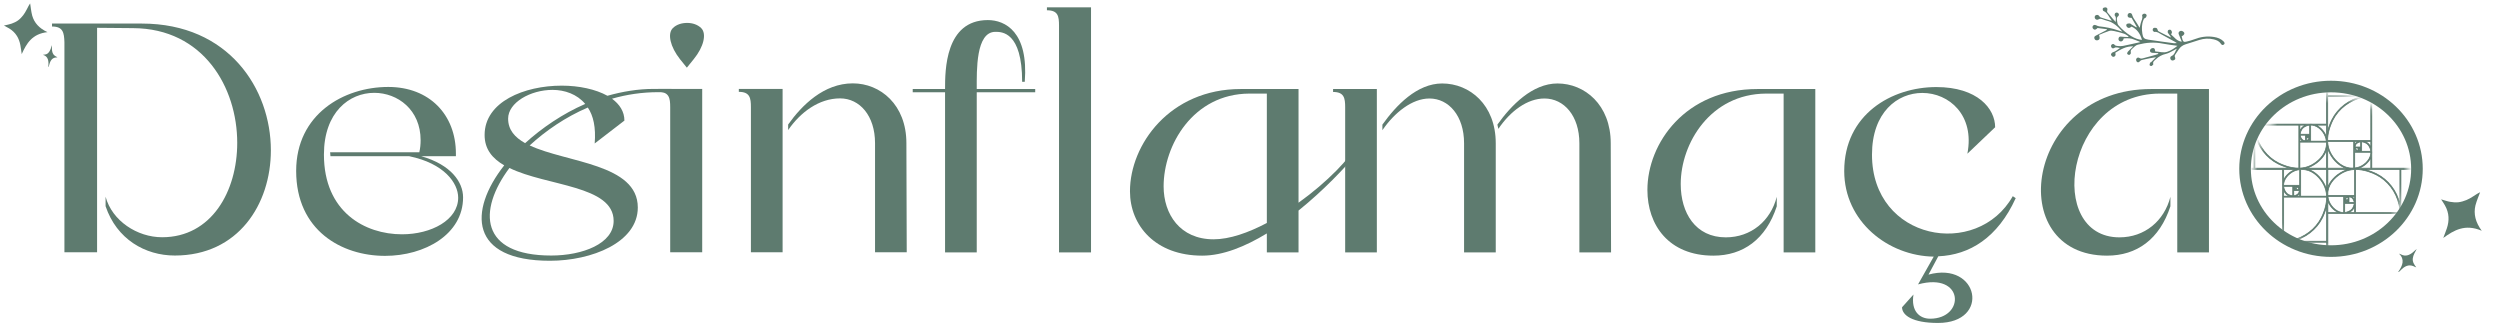 <?xml version="1.0" encoding="UTF-8"?>
<svg xmlns="http://www.w3.org/2000/svg" width="376" height="49" viewBox="0 0 376 49" fill="none">
  <path d="M9.689 37.941V6.345C9.64 4.92 9.493 3.987 7.823 3.987V3.544H21.333C34.401 3.544 40.739 13.372 40.739 22.61C40.739 30.718 35.826 38.432 26.295 38.432C21.824 38.432 17.55 35.976 15.88 31.013V29.588C16.862 33.224 20.645 35.681 24.379 35.681C31.797 35.681 35.679 28.801 35.679 21.48C35.679 13.175 30.618 4.281 20.006 4.232L14.602 4.183V37.941H9.689Z" fill="#5E7B6F"></path>
  <path d="M58.397 13.077C64.587 13.077 68.567 17.254 68.567 23.101V23.494H63.359C67.83 24.772 69.647 27.376 69.647 29.686C69.647 35.239 63.899 38.482 57.906 38.482C51.371 38.482 44.543 34.649 44.543 25.706C44.543 17.205 51.666 13.077 58.397 13.077ZM49.701 23.494L49.652 22.905H63.064C63.212 22.266 63.261 21.676 63.261 21.087C63.261 16.517 59.822 13.962 56.284 13.962C52.551 13.962 48.719 16.861 48.719 23.249C48.719 31.897 54.909 35.239 60.46 35.239C64.882 35.239 68.911 33.076 68.911 29.735C68.911 27.524 66.798 24.576 61.541 23.494H49.701Z" fill="#5E7B6F"></path>
  <path d="M82.71 39.219C70.625 39.219 70.428 31.75 75.832 24.87C74.064 23.838 72.885 22.462 72.885 20.3C72.885 15.288 78.878 12.881 84.479 12.881C87.083 12.881 89.588 13.421 91.357 14.404C93.617 13.765 95.975 13.372 98.284 13.372H100.986V13.863H98.972C96.614 13.863 94.256 14.207 92.045 14.846C93.175 15.681 93.912 16.762 93.912 18.138L89.441 21.578C89.638 19.17 89.245 17.401 88.409 16.173C85.069 17.598 82.072 19.662 79.665 21.873C85.216 24.477 95.926 24.625 95.926 31.209C95.926 36.467 88.999 39.219 82.71 39.219ZM78.977 21.529C81.531 19.219 84.626 17.107 88.016 15.632C86.788 14.158 84.921 13.519 83.103 13.519C79.763 13.519 76.422 15.436 76.422 17.843C76.422 19.514 77.404 20.644 78.977 21.529ZM76.618 25.263C71.804 31.701 72.197 38.432 82.907 38.432C87.574 38.432 92.291 36.663 92.291 33.224C92.291 27.868 82.219 28.015 76.618 25.263Z" fill="#5E7B6F"></path>
  <path d="M101.191 4.232C101.731 3.692 102.517 3.446 103.352 3.446C104.138 3.446 104.924 3.692 105.465 4.232C106.3 5.068 105.858 7.033 104.335 8.9L103.303 10.178L102.271 8.9C100.798 7.033 100.355 5.068 101.191 4.232ZM105.612 37.941H100.798V16.124C100.798 14.748 100.65 13.814 98.98 13.814V13.372H105.612V37.941Z" fill="#5E7B6F"></path>
  <path d="M118.538 18.728C120.601 15.829 123.893 12.537 128.265 12.537C132.392 12.537 136.322 15.731 136.322 21.529L136.372 37.941H131.606C131.606 13.372 131.606 46.147 131.606 21.529C131.606 17.401 129.297 14.797 126.349 14.797C123.156 14.797 120.356 16.91 118.538 19.563V18.728ZM117.703 37.941H112.937C112.937 16.173 112.937 33.027 112.937 19.956V16.124C112.937 14.748 112.79 13.814 111.119 13.814V13.372H117.703V37.941Z" fill="#5E7B6F"></path>
  <path d="M142.137 13.389C142.137 10.637 142.137 3.02 148.572 3.02C151.176 3.02 154.714 4.789 154.124 12.307H153.731C153.731 4.74 150.636 4.789 149.702 4.789C146.755 4.789 146.902 10.588 146.902 13.389H155.696V13.88H146.902V37.958H142.137V13.88H137.273V13.389H142.137Z" fill="#5E7B6F"></path>
  <path d="M164.09 37.958H159.276V3.856C159.276 2.431 159.128 1.546 157.458 1.546V1.104H164.09V37.958Z" fill="#5E7B6F"></path>
  <path d="M195.299 13.389V30.489C199.622 27.393 203.159 23.708 204.044 21.742V23.118C202.275 25.231 199.082 28.621 195.299 31.668V37.958H190.533C190.533 39.628 190.533 35.108 190.533 35.108C187.291 37.073 183.95 38.449 180.806 38.449C173.78 38.449 169.948 33.928 169.948 28.769C169.948 21.742 175.942 13.389 186.603 13.389H195.299ZM190.533 33.535V14.076H187.88C179.43 14.126 175.008 21.84 175.008 28.032C175.008 32.209 177.465 35.992 182.525 35.992C184.932 35.992 187.733 35.009 190.533 33.535Z" fill="#5E7B6F"></path>
  <path d="M207.913 18.745C209.977 15.845 213.121 12.553 216.904 12.553C221.031 12.553 224.961 15.747 224.961 21.546V37.958H220.196C220.196 13.389 220.196 46.164 220.196 21.546C220.196 17.418 217.887 14.813 214.988 14.813C212.384 14.813 209.731 16.927 207.913 19.58V18.745ZM225.207 18.745C227.27 15.845 230.464 12.553 234.246 12.553C238.324 12.553 242.255 15.747 242.255 21.546L242.304 37.958H237.538C237.538 13.389 237.538 46.164 237.538 21.546C237.538 17.418 235.229 14.813 232.281 14.813C229.727 14.813 227.172 16.681 225.354 19.383L225.207 18.745ZM207.078 37.958H202.313C202.313 16.189 202.313 33.044 202.313 19.973V16.14C202.313 14.764 202.165 13.831 200.495 13.831V13.389H207.078V37.958Z" fill="#5E7B6F"></path>
  <path d="M273.022 13.389V37.958H268.257C268.257 14.076 268.257 36.631 268.257 14.076H265.604C257.252 14.126 252.781 21.546 252.781 27.688C252.781 32.012 254.992 35.697 259.561 35.697C263.344 35.697 266.292 33.24 267.225 29.604V31.029C265.604 35.992 262.165 38.449 257.694 38.449C250.963 38.449 247.77 33.83 247.77 28.572C247.77 21.546 253.469 13.389 264.327 13.389H273.022Z" fill="#5E7B6F"></path>
  <path d="M291.225 13.094C297.416 13.094 300.069 16.337 300.069 19.138L295.893 23.118C297.023 17.32 293.141 13.978 289.113 13.978C285.379 13.978 281.547 16.877 281.547 23.265C281.547 36.189 297.366 38.99 302.722 29.506L303.164 29.801C300.462 35.746 296.237 38.351 291.52 38.547L290.046 41.299C297.612 39.235 299.43 48.572 291.471 48.572C287.59 48.572 286.067 47.392 286.067 46.213L287.786 44.297C287.393 46.754 288.671 47.933 290.292 47.933C295.598 47.933 295.45 40.857 288.474 42.773L290.832 38.596C284.003 38.498 277.371 33.339 277.371 25.722C277.371 17.221 284.495 13.094 291.225 13.094Z" fill="#5E7B6F"></path>
  <path d="M332.227 13.389V37.958H327.461C327.461 14.076 327.461 36.631 327.461 14.076H324.808C310.561 14.126 307.662 35.697 318.765 35.697C322.548 35.697 325.496 33.24 326.429 29.604V31.029C324.808 35.992 321.369 38.449 316.898 38.449C301.226 38.449 304.567 13.389 323.531 13.389H332.227Z" fill="#5E7B6F"></path>
  <mask id="mask0_15_2" style="mask-type:alpha" maskUnits="userSpaceOnUse" x="338" y="14" width="25" height="24">
    <circle cx="350.584" cy="25.942" r="11.591" fill="#D9D9D9"></circle>
  </mask>
  <g mask="url(#mask0_15_2)">
    <path d="M350.087 7.737V7.727H332.381V24.712C332.373 24.933 332.369 25.155 332.369 25.377C332.369 25.599 332.373 25.821 332.381 26.042V43.042H349.937V43.052H367.694V25.475V25.309V7.738H350.087V7.737ZM336.554 36.434H342.612C342.792 36.445 342.972 36.452 343.15 36.454C343.349 36.456 343.548 36.449 343.746 36.434H349.917V42.773C344.543 42.742 339.737 40.279 336.554 36.434ZM343.31 28.059V36.282H342.617C341.041 36.182 339.438 35.718 338.241 35.005C335.143 33.158 333.8 30.668 333.218 28.905C332.588 26.995 332.691 25.507 332.692 25.492C332.692 25.49 332.692 25.488 332.692 25.486H343.31V27.642C343.31 27.648 343.309 27.654 343.308 27.66C343.293 27.789 343.294 27.924 343.31 28.059ZM356.718 22.72V14.497H357.414C358.997 14.597 360.607 15.061 361.809 15.774C364.92 17.622 366.27 20.111 366.854 21.875C367.487 23.784 367.383 25.273 367.382 25.287C367.382 25.29 367.382 25.291 367.382 25.293H356.718V23.138C356.718 23.132 356.719 23.126 356.72 23.12C356.735 22.99 356.734 22.855 356.718 22.72ZM349.506 27.842C349.77 28.367 349.89 28.914 349.917 29.449V29.502H346.021V25.503C346.25 25.49 346.482 25.497 346.692 25.528C348.007 25.721 349.008 26.85 349.506 27.842ZM347.182 25.486H349.917V28.496C349.85 28.253 349.759 28.011 349.64 27.774C349.338 27.172 348.928 26.636 348.456 26.224C348.055 25.874 347.628 25.627 347.182 25.486ZM347.28 20.74C347.273 20.785 347.26 20.826 347.243 20.857C347.168 20.995 347.035 21.092 346.881 21.135V20.74H347.28ZM346.881 20.589V20.338H346.981V20.589H346.881ZM347.133 20.589V20.435C347.187 20.435 347.224 20.455 347.25 20.498C347.265 20.524 347.275 20.555 347.281 20.589L347.133 20.589ZM347.372 20.935V21.23H347.058C347.188 21.166 347.299 21.066 347.372 20.935ZM347.304 20.338H347.372V20.41C347.353 20.381 347.33 20.357 347.304 20.338ZM345.944 20.187C345.964 19.903 346.111 19.546 346.271 19.351C346.498 19.074 346.926 18.87 347.347 18.818H347.372V20.187H345.944ZM346.729 20.338V21.158C346.646 21.162 346.561 21.151 346.478 21.123C346.125 21.005 345.998 20.602 345.953 20.372C345.951 20.361 345.95 20.35 345.948 20.338H346.729ZM346.153 19.256C346.056 19.375 345.964 19.542 345.897 19.722V18.818H346.771C346.522 18.923 346.302 19.075 346.153 19.256ZM346.343 21.23H345.897V20.718C345.998 20.961 346.15 21.137 346.343 21.23ZM349.889 21.381C349.89 21.401 349.891 21.422 349.892 21.442V21.751C349.887 21.854 349.878 21.956 349.864 22.052C349.672 23.368 348.545 24.37 347.554 24.869C347.013 25.142 346.448 25.261 345.898 25.283V21.381H349.889ZM350.087 22.302C350.154 22.539 350.244 22.774 350.36 23.006C350.664 23.607 351.075 24.143 351.55 24.555C351.953 24.906 352.382 25.152 352.83 25.293H350.087V22.302ZM350.495 22.937C350.244 22.44 350.123 21.922 350.087 21.414V21.278H353.995V25.276C353.765 25.29 353.533 25.282 353.321 25.251C352.001 25.059 350.995 23.929 350.495 22.937ZM349.892 20.57C349.649 19.86 349.06 19.135 348.309 18.818H349.892V20.57ZM349.809 20.828C349.84 20.955 349.862 21.091 349.876 21.23H347.524V18.818H347.749C348.771 18.953 349.597 19.94 349.809 20.828ZM347.622 25.003C348.223 24.701 348.758 24.291 349.169 23.818C349.507 23.429 349.749 23.017 349.892 22.586V25.299H346.83C347.097 25.231 347.362 25.134 347.622 25.003ZM354.789 22.364V22.263H355.041V22.364H354.789ZM355.041 22.686V22.755H354.969C354.998 22.736 355.022 22.713 355.041 22.686ZM354.944 22.515C354.944 22.57 354.924 22.607 354.88 22.633C354.855 22.648 354.823 22.658 354.789 22.664V22.515L354.944 22.515ZM354.218 22.111C354.214 22.028 354.225 21.942 354.253 21.859C354.372 21.506 354.776 21.378 355.007 21.333C355.018 21.331 355.029 21.33 355.041 21.328V22.111L354.218 22.111ZM354.638 22.263V22.663C354.593 22.656 354.551 22.643 354.52 22.626C354.382 22.55 354.285 22.417 354.242 22.263H354.638ZM354.146 21.724V21.278H354.66C354.416 21.378 354.24 21.53 354.146 21.724ZM354.442 22.755H354.146V22.44C354.21 22.571 354.311 22.682 354.442 22.755ZM356.566 22.907V23.133C356.431 24.157 355.44 24.984 354.55 25.196C354.422 25.227 354.286 25.249 354.146 25.263V22.907L356.566 22.907ZM356.031 21.652C356.31 21.879 356.514 22.308 356.566 22.73V22.755H355.192V21.325C355.478 21.345 355.836 21.492 356.031 21.652ZM355.659 21.278H356.566V22.153C356.46 21.903 356.309 21.683 356.126 21.534C356.007 21.436 355.839 21.345 355.659 21.278ZM356.566 23.693V25.293H354.765C355.491 25.06 356.242 24.46 356.566 23.693ZM356.566 21.126H350.087V20.744C350.164 19.599 350.601 18.576 350.863 18.056C351.731 16.335 353.423 15.053 355.391 14.628C355.686 14.564 355.987 14.52 356.289 14.497H356.566V21.126ZM350.729 17.988C350.54 18.363 350.262 18.993 350.087 19.745V14.497H355.284C353.305 14.948 351.606 16.248 350.729 17.988ZM349.892 8.038V18.667H347.754C347.748 18.666 347.742 18.665 347.736 18.665C347.607 18.65 347.472 18.651 347.337 18.667H339.129V17.973C339.229 16.395 339.692 14.791 340.404 13.593C342.248 10.492 344.733 9.147 346.493 8.565C348.326 7.958 349.769 8.03 349.892 8.038ZM345.746 18.818V25.287C344.452 25.297 343.258 24.792 342.682 24.502C340.964 23.637 339.684 21.951 339.259 19.99C339.195 19.695 339.152 19.396 339.129 19.094V18.818H345.746ZM342.614 24.636C343.006 24.833 343.678 25.128 344.476 25.299H339.129V20.096C339.579 22.069 340.877 23.762 342.614 24.636ZM345.231 28.416V28.517H344.98V28.416H345.231ZM344.98 28.093V28.024H345.051C345.023 28.043 344.999 28.067 344.98 28.093ZM345.076 28.264C345.076 28.21 345.097 28.172 345.14 28.146C345.165 28.131 345.196 28.121 345.23 28.116V28.264L345.076 28.264ZM345.799 28.668C345.803 28.752 345.792 28.837 345.764 28.921C345.646 29.273 345.244 29.401 345.014 29.446C345.003 29.448 344.991 29.45 344.98 29.451V28.668H345.799ZM345.381 28.517V28.117C345.426 28.124 345.467 28.136 345.498 28.153C345.636 28.229 345.732 28.362 345.775 28.517H345.381ZM345.871 29.055V29.502H345.359C345.602 29.401 345.778 29.249 345.871 29.055ZM345.576 28.024H345.871V28.339C345.807 28.208 345.707 28.098 345.576 28.024ZM343.461 27.873V27.647C343.596 26.623 344.582 25.795 345.469 25.583C345.596 25.552 345.732 25.53 345.871 25.516V27.873L343.461 27.873ZM343.994 29.128C343.717 28.9 343.513 28.471 343.461 28.05V28.024H344.829V29.455C344.545 29.435 344.188 29.288 343.994 29.128ZM344.364 29.502H343.461V28.627C343.566 28.876 343.718 29.096 343.899 29.245C344.018 29.343 344.185 29.435 344.364 29.502ZM343.461 27.086V25.486H345.254C344.531 25.72 343.784 26.319 343.461 27.086ZM343.461 29.653H349.917V29.945C349.859 31.127 349.407 32.189 349.139 32.723C348.276 34.444 346.59 35.726 344.631 36.152C344.337 36.216 344.038 36.259 343.737 36.282H343.461V29.653ZM349.273 32.791C349.463 32.413 349.743 31.774 349.917 31.013V36.282H344.738C346.708 35.831 348.4 34.531 349.273 32.791ZM352.734 30.039C352.742 29.995 352.754 29.953 352.771 29.922C352.847 29.784 352.981 29.688 353.137 29.645V30.039H352.734ZM353.137 30.19V30.441H353.035V30.19H353.137ZM352.883 30.19V30.344C352.828 30.344 352.79 30.324 352.764 30.281C352.749 30.256 352.739 30.224 352.734 30.19L352.883 30.19ZM352.641 29.844V29.549H352.958C352.827 29.613 352.715 29.713 352.641 29.844ZM352.711 30.441H352.641V30.369C352.661 30.398 352.684 30.422 352.711 30.441ZM354.08 30.592C354.06 30.876 353.912 31.233 353.751 31.428C353.522 31.705 353.091 31.909 352.667 31.961H352.641V30.592H354.08ZM353.289 30.441V29.621C353.373 29.617 353.459 29.628 353.543 29.656C353.897 29.774 354.026 30.177 354.071 30.407C354.074 30.418 354.075 30.43 354.076 30.441H353.289ZM353.869 31.523C353.967 31.404 354.06 31.237 354.127 31.058V31.961H353.247C353.498 31.856 353.719 31.704 353.869 31.523ZM353.678 29.549H354.127V30.061C354.026 29.818 353.873 29.642 353.678 29.549ZM350.109 29.399V28.94C350.114 28.867 350.122 28.796 350.132 28.727C350.325 27.411 351.461 26.409 352.459 25.91C353.003 25.638 353.572 25.518 354.127 25.496V29.398L350.109 29.399ZM352.489 29.549V31.961H352.262C351.232 31.826 350.4 30.839 350.187 29.952C350.156 29.824 350.134 29.688 350.119 29.549H352.489ZM352.389 25.776C351.785 26.079 351.246 26.488 350.831 26.962C350.495 27.345 350.253 27.753 350.109 28.178V25.48H353.188C352.919 25.548 352.652 25.645 352.389 25.776ZM351.698 31.961H350.109V30.224C350.356 30.929 350.947 31.646 351.698 31.961ZM350.109 42.742V32.112H352.257C352.263 32.113 352.269 32.114 352.275 32.115C352.405 32.13 352.541 32.128 352.677 32.112H360.945V32.806C360.844 34.384 360.378 35.988 359.661 37.186C357.803 40.287 355.3 41.633 353.527 42.215C351.704 42.813 350.263 42.751 350.109 42.742ZM354.279 31.961V25.493C355.583 25.482 356.786 25.987 357.366 26.277C359.097 27.142 360.386 28.829 360.814 30.79C360.878 31.084 360.922 31.384 360.945 31.685V31.961H354.279ZM357.435 26.143C357.04 25.946 356.363 25.651 355.559 25.48H360.945V30.683C360.491 28.711 359.184 27.017 357.435 26.143ZM367.307 22.966C367.23 22.61 367.13 22.227 366.997 21.827C366.62 20.689 366.063 19.63 365.341 18.679C364.439 17.491 363.276 16.47 361.885 15.644C360.98 15.106 359.847 14.708 358.668 14.497H363.629C365.555 16.885 366.863 19.79 367.307 22.966ZM363.891 14.497H367.522V23.088C367.318 21.52 366.904 19.994 366.283 18.53C365.666 17.077 364.865 15.727 363.891 14.497ZM357.419 14.345C357.238 14.334 357.058 14.327 356.878 14.325C356.679 14.323 356.479 14.33 356.28 14.345H350.087V7.981C355.486 8.002 360.315 10.478 363.506 14.345H357.419ZM348.004 7.898C346.332 8.087 344.706 8.512 343.149 9.168C341.702 9.778 340.356 10.57 339.129 11.531V7.898H348.004ZM347.143 8.217C346.918 8.275 346.685 8.343 346.445 8.422C345.31 8.798 344.253 9.353 343.303 10.072C342.117 10.971 341.098 12.13 340.274 13.517C339.737 14.419 339.34 15.548 339.129 16.724V11.792C341.405 9.976 344.146 8.714 347.143 8.217ZM338.978 17.968C338.966 18.148 338.959 18.328 338.957 18.507C338.955 18.706 338.962 18.905 338.978 19.103V25.3H332.566C332.59 19.91 335.085 15.092 338.978 11.914V17.968ZM332.552 27.923C332.766 29.401 333.169 30.84 333.756 32.225C334.377 33.687 335.185 35.046 336.168 36.282H332.552V27.923H332.552ZM332.674 27.327C332.755 27.81 332.88 28.361 333.076 28.953C333.451 30.091 334.006 31.15 334.724 32.1C335.622 33.288 336.78 34.31 338.165 35.135C339.067 35.673 340.194 36.071 341.369 36.282H336.43C334.4 33.774 333.053 30.695 332.674 27.327ZM351.801 42.881C353.555 42.707 355.261 42.273 356.89 41.587C358.351 40.971 359.709 40.169 360.945 39.196V42.881H351.801ZM353.091 42.504C353.249 42.46 353.41 42.411 353.575 42.357C354.719 41.981 355.784 41.426 356.74 40.707C357.935 39.808 358.962 38.649 359.792 37.263C360.333 36.36 360.733 35.231 360.945 34.056V38.934C358.711 40.726 356.027 41.982 353.091 42.504ZM361.098 32.811C361.109 32.631 361.116 32.451 361.118 32.272C361.12 32.074 361.113 31.875 361.098 31.677V25.48H367.473C367.442 30.842 364.964 35.638 361.098 38.811V32.811ZM367.522 14.345H363.77C363.374 13.857 362.951 13.387 362.5 12.938C360.879 11.322 358.992 10.054 356.89 9.168C355.362 8.524 353.767 8.103 352.128 7.909H367.522V14.345ZM332.553 7.898H338.978V11.651C338.477 12.052 337.997 12.481 337.539 12.938C335.918 14.553 334.645 16.435 333.756 18.53C333.17 19.912 332.768 21.349 332.553 22.825V7.898ZM332.552 36.434H336.289C336.679 36.914 337.096 37.375 337.539 37.816C339.16 39.432 341.047 40.7 343.149 41.586C344.746 42.26 346.416 42.689 348.133 42.87H332.552L332.552 36.434ZM361.098 42.881V39.074C361.585 38.682 362.053 38.263 362.5 37.816C364.121 36.201 365.394 34.319 366.283 32.225C366.904 30.761 367.318 29.237 367.522 27.67V42.881H361.098Z" fill="#5E7B6F" stroke="#5E7B6F" stroke-width="0.116"></path>
  </g>
  <path d="M350.583 13.015C357.757 13.015 363.51 18.589 363.51 25.39C363.51 32.191 357.756 37.764 350.583 37.764C343.411 37.764 337.657 32.191 337.657 25.39C337.657 18.589 343.41 13.015 350.583 13.015Z" stroke="#5E7B6F" stroke-width="1.744"></path>
  <path d="M7.144 4.834C4.826 5.085 3.99 6.544 3.266 8.138C3.199 7.686 3.148 7.231 3.062 6.782C2.87 5.787 2.404 4.907 1.396 4.284C1.163 4.14 0.914 4.016 0.595 3.842C1.024 3.739 1.408 3.679 1.755 3.552C2.099 3.427 2.441 3.27 2.72 3.065C3.015 2.849 3.265 2.576 3.484 2.298C3.693 2.035 3.851 1.739 4.009 1.447C4.174 1.143 4.309 0.826 4.535 0.516C4.574 0.797 4.606 1.079 4.653 1.36C4.708 1.686 4.749 2.015 4.84 2.336C5.151 3.438 5.899 4.262 7.142 4.834L7.144 4.834Z" fill="#5E7B6F"></path>
  <path d="M373.256 34.708C370.756 33.634 369.092 34.612 367.466 35.788C367.65 35.298 367.852 34.816 368.014 34.319C368.374 33.217 368.391 32.074 367.712 30.877C367.556 30.6 367.372 30.334 367.144 29.98C367.638 30.121 368.062 30.281 368.487 30.353C368.907 30.424 369.341 30.462 369.74 30.418C370.161 30.37 370.568 30.241 370.946 30.09C371.305 29.947 371.631 29.742 371.954 29.541C372.292 29.332 372.606 29.092 373.01 28.913C372.892 29.215 372.768 29.515 372.659 29.821C372.533 30.178 372.391 30.53 372.304 30.902C372.006 32.178 372.308 33.427 373.254 34.706L373.256 34.708Z" fill="#5E7B6F"></path>
  <path d="M7.262 10.056C7.357 9.188 7.257 8.469 6.463 8.248C6.501 8.241 6.538 8.232 6.576 8.225C6.622 8.218 6.668 8.21 6.716 8.207C7.166 8.176 7.441 7.843 7.62 7.356C7.687 7.174 7.729 6.979 7.807 6.792C7.816 7.181 7.776 7.574 7.907 7.932C8.049 8.321 8.335 8.46 8.641 8.61C8.598 8.62 8.553 8.638 8.509 8.64C7.97 8.655 7.64 8.952 7.448 9.596C7.403 9.749 7.362 9.904 7.318 10.056C7.299 10.058 7.281 10.057 7.26 10.058L7.262 10.056Z" fill="#5E7B6F"></path>
  <path d="M360.703 40.875C361.377 39.924 361.703 39.004 360.814 38.148C360.868 38.169 360.921 38.186 360.974 38.206C361.039 38.232 361.104 38.258 361.167 38.29C361.77 38.591 362.338 38.406 362.877 37.967C363.08 37.803 363.259 37.605 363.478 37.443C363.243 37.909 362.943 38.34 362.886 38.86C362.822 39.424 363.105 39.802 363.407 40.208C363.344 40.188 363.275 40.175 363.217 40.145C362.508 39.757 361.892 39.86 361.236 40.474C361.08 40.619 360.929 40.77 360.775 40.917C360.75 40.904 360.727 40.89 360.7 40.876L360.703 40.875Z" fill="#5E7B6F"></path>
  <path d="M322.153 6.005C321.553 5.944 321.038 5.737 320.558 5.446C319.817 4.998 319.16 4.447 318.611 3.801C318.457 3.62 318.431 3.323 318.396 3.074C318.362 2.842 318.326 2.606 318.588 2.416C318.755 2.294 318.698 2.04 318.544 1.948C318.372 1.845 318.193 1.877 318.095 2.03C318.039 2.121 318.024 2.311 318.083 2.377C318.334 2.642 318.178 2.92 318.208 3.313C318.008 3.091 317.885 2.962 317.77 2.828C317.544 2.562 317.334 2.284 317.098 2.026C316.957 1.872 316.849 1.757 316.939 1.516C317.021 1.287 316.869 1.104 316.641 1.104C316.51 1.104 316.315 1.175 316.267 1.27C316.218 1.365 316.274 1.611 316.351 1.645C317.018 1.93 317.187 2.606 317.621 3.108C317.518 3.089 317.413 3.079 317.313 3.05C316.939 2.937 316.567 2.811 316.19 2.703C316.005 2.652 315.841 2.611 315.733 2.43C315.615 2.23 315.41 2.196 315.197 2.296C315.043 2.369 314.997 2.613 315.087 2.774C315.184 2.947 315.415 3.045 315.615 2.913C315.846 2.764 316.033 2.833 316.241 2.901C316.436 2.964 316.623 3.055 316.821 3.098C317.826 3.323 318.506 3.974 319.222 4.766C318.945 4.683 318.757 4.637 318.575 4.571C317.652 4.249 316.7 4.064 315.723 3.964C315.564 3.947 315.41 3.866 315.258 3.803C315.063 3.72 314.884 3.715 314.763 3.905C314.663 4.064 314.702 4.225 314.833 4.354C314.999 4.52 315.171 4.474 315.33 4.342C315.405 4.281 315.471 4.208 315.466 4.213C315.982 4.279 316.418 4.332 316.898 4.393C316.849 4.471 316.836 4.52 316.805 4.537C316.269 4.817 315.73 5.095 315.192 5.371C315.017 5.461 314.94 5.595 314.994 5.773C315.051 5.961 315.179 6.085 315.405 6.066C315.618 6.046 315.771 5.941 315.787 5.737C315.797 5.6 315.738 5.459 315.697 5.251C316.19 5.051 316.695 4.815 317.223 4.649C317.446 4.578 317.729 4.62 317.97 4.671C318.47 4.778 318.968 4.903 319.45 5.064C319.694 5.144 319.901 5.322 320.124 5.456C320.112 5.493 320.099 5.529 320.086 5.568C319.758 5.554 319.427 5.559 319.104 5.517C318.896 5.493 318.732 5.473 318.65 5.7C318.57 5.92 318.639 6.122 318.827 6.202C319.021 6.285 319.214 6.212 319.329 6C319.368 5.932 319.383 5.854 319.414 5.771C319.981 5.737 320.517 5.727 321.035 5.976C321.304 6.105 321.615 6.158 321.917 6.334C321.307 6.468 320.699 6.61 320.089 6.739C319.573 6.849 319.065 7.005 318.519 6.919C318.331 6.89 318.154 6.9 318.024 6.729C317.918 6.595 317.749 6.58 317.613 6.69C317.464 6.814 317.47 6.98 317.567 7.134C317.662 7.285 317.824 7.319 317.967 7.222C318.265 7.017 318.557 7.207 318.86 7.209C318.506 7.451 318.201 7.743 317.767 7.865C317.649 7.899 317.523 8.053 317.495 8.17C317.475 8.26 317.58 8.416 317.675 8.485C317.89 8.636 318.162 8.489 318.18 8.229C318.185 8.133 318.162 8.038 318.149 7.926C318.955 7.436 319.745 6.939 320.85 6.97C320.543 7.268 320.276 7.507 320.037 7.768C319.963 7.851 319.899 8.012 319.935 8.097C319.971 8.18 320.153 8.272 320.245 8.253C320.343 8.233 320.481 8.082 320.478 7.992C320.471 7.785 320.399 7.592 320.599 7.419C320.899 7.161 321.127 6.822 321.558 6.712C322.767 6.407 323.975 6.3 325.216 6.549C325.95 6.697 326.699 6.773 327.491 6.89C327.02 7.27 326.535 7.592 325.958 7.787C325.355 7.992 324.772 7.76 324.152 7.736C324.134 7.651 324.116 7.578 324.106 7.504C324.072 7.283 323.941 7.195 323.711 7.236C323.5 7.275 323.339 7.465 323.357 7.651C323.374 7.848 323.551 7.953 323.798 7.951C324.059 7.951 324.324 7.98 324.585 7.997C324.59 8.036 324.595 8.077 324.598 8.116C324.431 8.172 324.265 8.236 324.095 8.282C323.536 8.436 322.974 8.582 322.415 8.736C322.187 8.799 321.979 8.877 321.74 8.706C321.558 8.577 321.356 8.706 321.286 8.88C321.243 8.989 321.286 9.172 321.366 9.272C321.497 9.44 321.697 9.384 321.805 9.245C321.982 9.021 322.225 8.997 322.477 8.945C323.059 8.821 323.636 8.682 324.27 8.602C324.023 8.853 323.777 9.104 323.526 9.35C323.492 9.382 323.403 9.379 323.392 9.411C323.346 9.538 323.282 9.677 323.3 9.801C323.308 9.86 323.516 9.957 323.58 9.931C323.698 9.877 323.877 9.716 323.857 9.648C323.744 9.279 324.013 9.131 324.229 8.926C324.662 8.511 325.15 8.236 325.763 8.102C326.181 8.009 326.563 7.753 326.955 7.558C327.099 7.487 327.227 7.385 327.399 7.324C327.132 7.697 327.102 8.207 326.594 8.431C326.386 8.524 326.355 8.765 326.471 8.941C326.581 9.109 326.74 9.128 326.919 9.065C327.138 8.989 327.225 8.838 327.12 8.602C327.045 8.436 327.081 8.329 327.168 8.199C327.356 7.926 327.535 7.651 327.722 7.378C327.956 7.041 328.282 6.805 328.682 6.675C329.377 6.449 330.075 6.224 330.775 6.01C331.491 5.788 332.216 5.744 332.953 5.924C333.378 6.029 333.758 6.188 334.007 6.563C334.109 6.719 334.251 6.863 334.466 6.7C334.635 6.573 334.607 6.407 334.407 6.21C334.02 5.829 333.535 5.654 332.999 5.564C331.955 5.388 330.96 5.544 329.985 5.922C329.608 6.068 329.21 6.178 328.81 6.266C328.446 6.346 328.361 6.283 328.243 5.946C328.189 5.795 328.161 5.634 328.12 5.468C328.217 5.405 328.312 5.361 328.382 5.295C328.574 5.115 328.577 4.942 328.405 4.791C328.184 4.598 327.938 4.583 327.763 4.752C327.625 4.888 327.633 5.032 327.704 5.2C327.851 5.534 327.981 5.876 328.14 6.273C327.335 6.168 327.02 5.571 326.532 5.188C326.583 5.049 326.678 4.922 326.66 4.813C326.642 4.691 326.548 4.535 326.437 4.481C326.353 4.437 326.135 4.486 326.083 4.561C326.017 4.659 325.999 4.856 326.06 4.954C326.204 5.183 326.406 5.378 326.53 5.651C326.276 5.529 326.022 5.412 325.77 5.288C325.452 5.13 325.139 4.961 324.819 4.805C324.662 4.73 324.526 4.666 324.501 4.464C324.49 4.366 324.39 4.23 324.3 4.203C324.172 4.164 323.988 4.166 323.88 4.23C323.798 4.279 323.744 4.464 323.772 4.566C323.8 4.666 323.962 4.82 324.036 4.805C324.465 4.73 324.747 5 325.065 5.166C325.755 5.527 326.43 5.912 327.112 6.288C327.181 6.324 327.243 6.373 327.397 6.473C327.186 6.49 327.076 6.519 326.973 6.505C325.686 6.332 324.395 6.163 323.11 5.966C322.466 5.866 322.307 5.678 322.212 5.073C322.105 4.374 322.094 3.681 322.372 3.006C322.42 2.884 322.443 2.781 322.605 2.723C322.718 2.681 322.826 2.521 322.849 2.399C322.882 2.225 322.769 2.084 322.566 2.055C322.384 2.028 322.133 2.196 322.179 2.355C322.307 2.791 322.038 3.14 321.953 3.528C321.912 3.715 321.869 3.903 321.805 4.186C321.658 3.942 321.556 3.764 321.446 3.591C321.269 3.313 321.079 3.042 320.907 2.762C320.825 2.63 320.753 2.486 320.712 2.34C320.653 2.14 320.594 1.957 320.332 1.955C320.14 1.952 319.994 2.108 319.989 2.311C319.983 2.557 320.13 2.662 320.373 2.672C320.44 2.674 320.507 2.681 320.589 2.686C320.853 3.145 321.115 3.601 321.376 4.054C321.353 4.076 321.333 4.098 321.31 4.122C321.058 3.969 320.809 3.818 320.558 3.664C320.489 3.62 320.422 3.53 320.355 3.528C320.196 3.528 320.001 3.523 319.886 3.603C319.729 3.71 319.776 3.901 319.886 4.042C319.999 4.183 320.158 4.244 320.34 4.164C320.43 4.122 320.509 4.057 320.591 4.003C321.453 4.4 321.894 5.103 322.146 5.988L322.153 6.005Z" fill="#5E7B6F"></path>
</svg>
